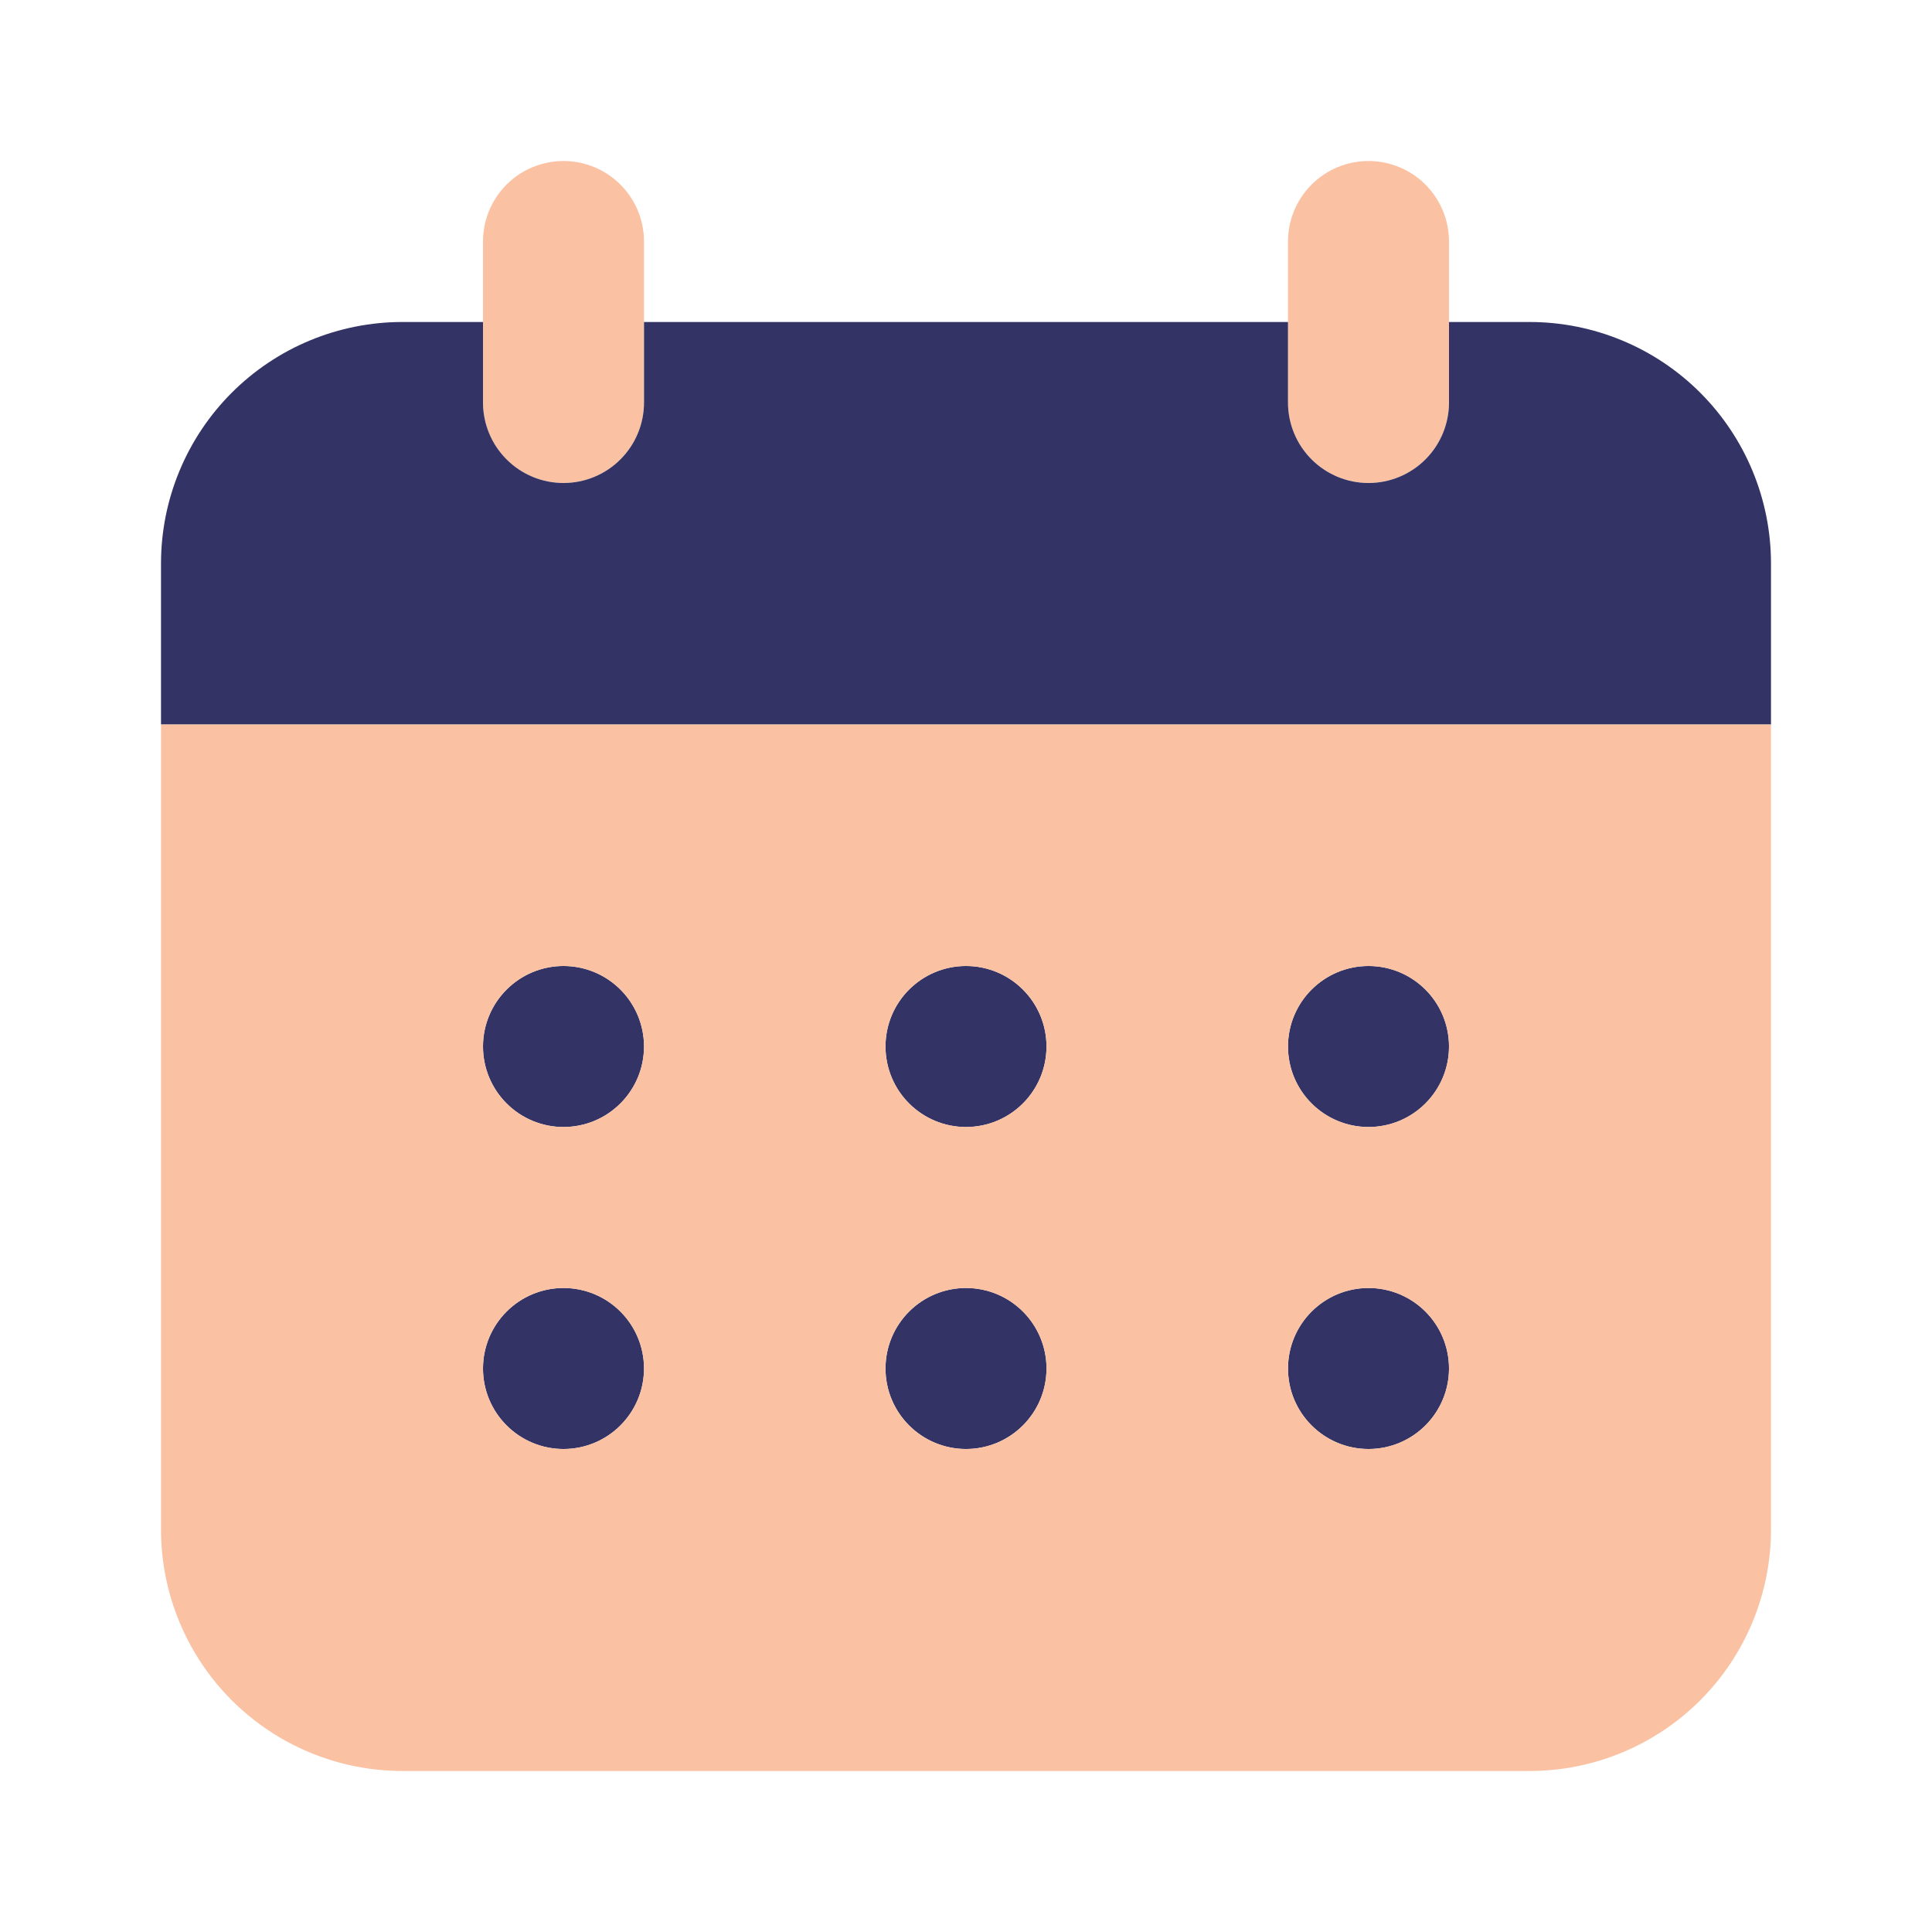 <svg xmlns="http://www.w3.org/2000/svg" width="71" height="71" viewBox="0 0 71 71" fill="none"><path d="M20.708 17.75C19.924 17.75 19.171 17.438 18.616 16.884C18.062 16.329 17.75 15.576 17.75 14.792V8.875C17.75 8.09 18.062 7.338 18.616 6.783C19.171 6.228 19.924 5.917 20.708 5.917C21.493 5.917 22.245 6.228 22.8 6.783C23.355 7.338 23.667 8.09 23.667 8.875V14.792C23.667 15.576 23.355 16.328 22.801 16.883C22.247 17.437 21.492 17.749 20.708 17.75ZM50.292 17.75C49.507 17.75 48.755 17.438 48.2 16.884C47.645 16.329 47.333 15.576 47.333 14.792V8.875C47.333 8.09 47.645 7.338 48.2 6.783C48.755 6.228 49.507 5.917 50.292 5.917C51.076 5.917 51.829 6.228 52.383 6.783C52.938 7.338 53.25 8.09 53.25 8.875V14.792C53.25 15.576 52.939 16.328 52.385 16.883C51.83 17.437 51.076 17.749 50.292 17.75Z" fill="#FAC2A3"></path><path d="M56.208 11.833H53.25V14.792C53.25 15.576 52.938 16.329 52.384 16.883C51.829 17.438 51.076 17.75 50.292 17.75C49.507 17.75 48.755 17.438 48.2 16.883C47.645 16.329 47.333 15.576 47.333 14.792V11.833H23.667V14.792C23.667 15.576 23.355 16.329 22.8 16.883C22.245 17.438 21.493 17.75 20.708 17.75C19.924 17.75 19.171 17.438 18.617 16.883C18.062 16.329 17.75 15.576 17.75 14.792V11.833H14.792C12.438 11.833 10.181 12.768 8.516 14.433C6.852 16.097 5.917 18.355 5.917 20.708V26.625H65.083V20.708C65.083 18.355 64.148 16.097 62.484 14.433C60.82 12.768 58.562 11.833 56.208 11.833Z" fill="#333465"></path><path d="M20.708 41.417C22.342 41.417 23.667 40.092 23.667 38.458C23.667 36.825 22.342 35.5 20.708 35.5C19.075 35.5 17.75 36.825 17.75 38.458C17.75 40.092 19.075 41.417 20.708 41.417Z" fill="#333465"></path><path d="M20.708 53.25C22.342 53.25 23.667 51.925 23.667 50.292C23.667 48.658 22.342 47.333 20.708 47.333C19.075 47.333 17.75 48.658 17.75 50.292C17.75 51.925 19.075 53.25 20.708 53.25Z" fill="#333465"></path><path d="M35.5 41.417C37.134 41.417 38.458 40.092 38.458 38.458C38.458 36.825 37.134 35.5 35.5 35.5C33.866 35.5 32.542 36.825 32.542 38.458C32.542 40.092 33.866 41.417 35.5 41.417Z" fill="#333465"></path><path d="M35.5 53.25C37.134 53.25 38.458 51.925 38.458 50.292C38.458 48.658 37.134 47.333 35.5 47.333C33.866 47.333 32.542 48.658 32.542 50.292C32.542 51.925 33.866 53.25 35.5 53.25Z" fill="#333465"></path><path d="M50.292 41.417C51.925 41.417 53.25 40.092 53.25 38.458C53.25 36.825 51.925 35.5 50.292 35.5C48.658 35.5 47.333 36.825 47.333 38.458C47.333 40.092 48.658 41.417 50.292 41.417Z" fill="#333465"></path><path d="M50.292 53.25C51.925 53.25 53.25 51.925 53.25 50.292C53.25 48.658 51.925 47.333 50.292 47.333C48.658 47.333 47.333 48.658 47.333 50.292C47.333 51.925 48.658 53.25 50.292 53.25Z" fill="#333465"></path><path d="M5.917 26.625V56.208C5.917 58.562 6.852 60.819 8.516 62.484C10.181 64.148 12.438 65.083 14.792 65.083H56.208C58.562 65.083 60.82 64.148 62.484 62.484C64.148 60.819 65.083 58.562 65.083 56.208V26.625H5.917ZM20.708 53.25C19.924 53.25 19.171 52.938 18.617 52.383C18.062 51.829 17.75 51.076 17.75 50.292C17.75 49.507 18.062 48.755 18.617 48.2C19.171 47.645 19.924 47.333 20.708 47.333C21.493 47.333 22.245 47.645 22.8 48.2C23.355 48.755 23.667 49.507 23.667 50.292C23.667 51.076 23.355 51.829 22.8 52.383C22.245 52.938 21.493 53.25 20.708 53.25ZM20.708 41.417C19.924 41.417 19.171 41.105 18.617 40.55C18.062 39.995 17.75 39.243 17.75 38.458C17.75 37.674 18.062 36.921 18.617 36.367C19.171 35.812 19.924 35.5 20.708 35.5C21.493 35.5 22.245 35.812 22.8 36.367C23.355 36.921 23.667 37.674 23.667 38.458C23.667 39.243 23.355 39.995 22.8 40.55C22.245 41.105 21.493 41.417 20.708 41.417ZM35.5 53.25C34.715 53.25 33.963 52.938 33.408 52.383C32.853 51.829 32.542 51.076 32.542 50.292C32.542 49.507 32.853 48.755 33.408 48.2C33.963 47.645 34.715 47.333 35.5 47.333C36.285 47.333 37.037 47.645 37.592 48.2C38.147 48.755 38.458 49.507 38.458 50.292C38.458 51.076 38.147 51.829 37.592 52.383C37.037 52.938 36.285 53.25 35.5 53.25ZM35.5 41.417C34.715 41.417 33.963 41.105 33.408 40.55C32.853 39.995 32.542 39.243 32.542 38.458C32.542 37.674 32.853 36.921 33.408 36.367C33.963 35.812 34.715 35.5 35.5 35.5C36.285 35.5 37.037 35.812 37.592 36.367C38.147 36.921 38.458 37.674 38.458 38.458C38.458 39.243 38.147 39.995 37.592 40.55C37.037 41.105 36.285 41.417 35.5 41.417ZM50.292 53.25C49.507 53.25 48.755 52.938 48.2 52.383C47.645 51.829 47.333 51.076 47.333 50.292C47.333 49.507 47.645 48.755 48.2 48.2C48.755 47.645 49.507 47.333 50.292 47.333C51.076 47.333 51.829 47.645 52.384 48.2C52.938 48.755 53.25 49.507 53.25 50.292C53.25 51.076 52.938 51.829 52.384 52.383C51.829 52.938 51.076 53.25 50.292 53.25ZM50.292 41.417C49.507 41.417 48.755 41.105 48.2 40.55C47.645 39.995 47.333 39.243 47.333 38.458C47.333 37.674 47.645 36.921 48.2 36.367C48.755 35.812 49.507 35.5 50.292 35.5C51.076 35.5 51.829 35.812 52.384 36.367C52.938 36.921 53.25 37.674 53.25 38.458C53.25 39.243 52.938 39.995 52.384 40.55C51.829 41.105 51.076 41.417 50.292 41.417Z" fill="#FAC2A3"></path></svg>